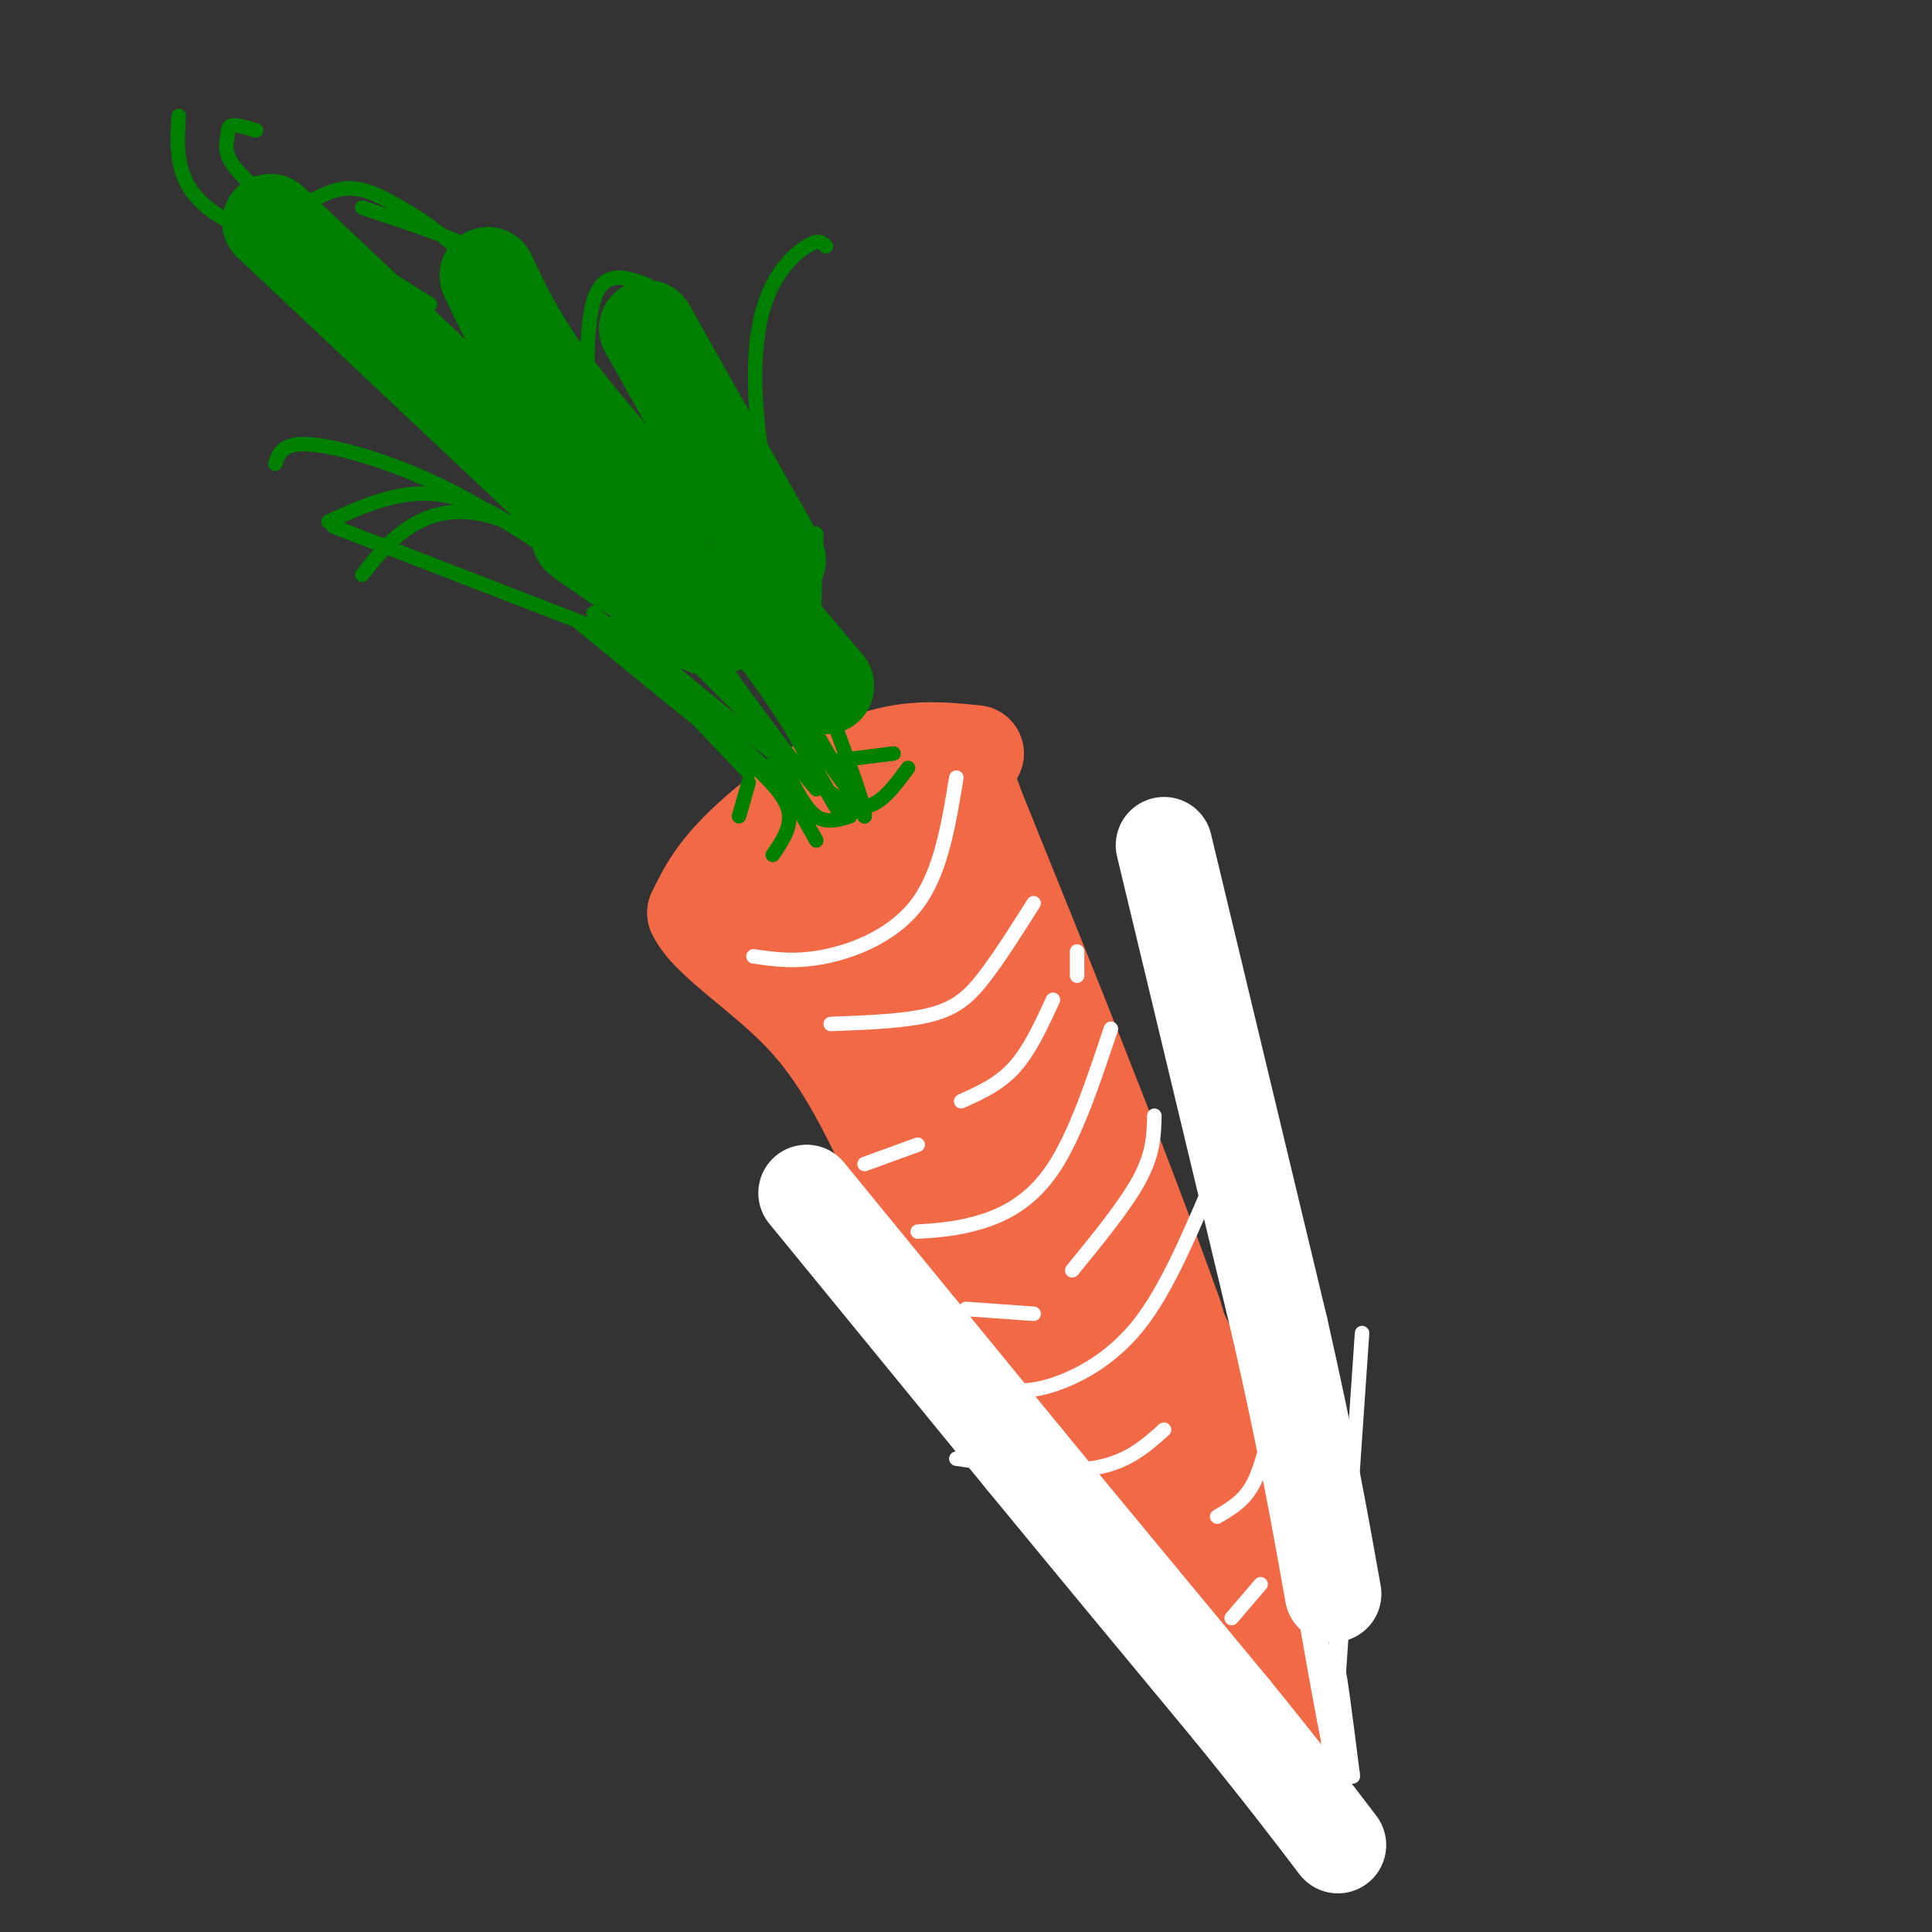 <svg viewBox='0 0 400 400' version='1.1' xmlns='http://www.w3.org/2000/svg' xmlns:xlink='http://www.w3.org/1999/xlink'><rect x="0" y="0" width="400" height="400" fill="#333333" stroke="none"/><g fill='none' stroke='rgb(242,105,70)' stroke-width='20' stroke-linecap='round' stroke-linejoin='round'><path d='M202,156c-7.156,-0.733 -14.311,-1.467 -23,2c-8.689,3.467 -18.911,11.133 -25,17c-6.089,5.867 -8.044,9.933 -10,14'/><path d='M144,189c2.533,5.556 13.867,12.444 22,21c8.133,8.556 13.067,18.778 18,29'/><path d='M184,239c14.833,20.667 42.917,57.833 71,95'/><path d='M255,334c15.044,22.333 17.156,30.667 13,18c-4.156,-12.667 -14.578,-46.333 -25,-80'/><path d='M243,272c-11.000,-30.833 -26.000,-67.917 -41,-105'/><path d='M202,167c-6.088,-17.175 -0.807,-7.614 -2,-3c-1.193,4.614 -8.860,4.281 -15,6c-6.140,1.719 -10.754,5.491 -12,9c-1.246,3.509 0.877,6.754 3,10'/><path d='M176,189c5.730,10.054 18.557,30.190 31,45c12.443,14.810 24.504,24.295 32,34c7.496,9.705 10.427,19.630 10,22c-0.427,2.370 -4.214,-2.815 -8,-8'/><path d='M241,282c-5.653,-7.053 -15.786,-20.687 -21,-26c-5.214,-5.313 -5.508,-2.305 0,7c5.508,9.305 16.816,24.906 19,30c2.184,5.094 -4.758,-0.321 -16,-16c-11.242,-15.679 -26.783,-41.623 -36,-55c-9.217,-13.377 -12.108,-14.189 -15,-15'/><path d='M172,207c-6.758,-7.370 -16.152,-18.295 -19,-24c-2.848,-5.705 0.848,-6.190 10,2c9.152,8.190 23.758,25.054 29,31c5.242,5.946 1.121,0.973 -3,-4'/><path d='M189,212c-5.112,-13.502 -16.391,-45.258 -10,-35c6.391,10.258 30.451,62.531 33,65c2.549,2.469 -16.415,-44.866 -22,-59c-5.585,-14.134 2.207,4.933 10,24'/><path d='M200,207c5.289,11.778 13.511,29.222 14,32c0.489,2.778 -6.756,-9.111 -14,-21'/></g>
<g fill='none' stroke='rgb(255,255,255)' stroke-width='20' stroke-linecap='round' stroke-linejoin='round'><path d='M167,247c0.000,0.000 45.000,55.000 45,55'/><path d='M212,302c14.667,17.833 28.833,34.917 43,52'/><path d='M255,354c10.833,13.333 16.417,20.667 22,28'/><path d='M241,175c0.000,0.000 24.000,100.000 24,100'/><path d='M265,275c5.833,25.833 8.417,40.417 11,55'/></g>
<g fill='none' stroke='rgb(255,255,255)' stroke-width='3' stroke-linecap='round' stroke-linejoin='round'><path d='M282,276c0.000,0.000 -5.000,73.000 -5,73'/><path d='M277,349c-0.778,17.489 -0.222,24.711 0,22c0.222,-2.711 0.111,-15.356 0,-28'/><path d='M277,343c0.036,-11.071 0.125,-24.750 0,-19c-0.125,5.750 -0.464,30.929 -1,38c-0.536,7.071 -1.268,-3.964 -2,-15'/><path d='M274,347c-1.071,-9.345 -2.750,-25.208 -2,-20c0.750,5.208 3.929,31.488 4,36c0.071,4.512 -2.964,-12.744 -6,-30'/><path d='M270,333c0.333,1.833 4.167,21.417 8,41'/><path d='M278,374c0.889,-0.511 -0.889,-22.289 -1,-27c-0.111,-4.711 1.444,7.644 3,20'/><path d='M280,367c0.333,2.500 -0.333,-1.250 -1,-5'/><path d='M263,296c-1.083,4.500 -2.167,9.000 -4,12c-1.833,3.000 -4.417,4.500 -7,6'/><path d='M198,302c10.417,1.500 20.833,3.000 28,2c7.167,-1.000 11.083,-4.500 15,-8'/><path d='M250,247c-4.356,10.111 -8.711,20.222 -14,27c-5.289,6.778 -11.511,10.222 -16,12c-4.489,1.778 -7.244,1.889 -10,2'/><path d='M239,231c-0.083,3.833 -0.167,7.667 -3,13c-2.833,5.333 -8.417,12.167 -14,19'/><path d='M200,271c0.000,0.000 14.000,1.000 14,1'/><path d='M230,213c-3.689,11.067 -7.378,22.133 -12,29c-4.622,6.867 -10.178,9.533 -15,11c-4.822,1.467 -8.911,1.733 -13,2'/><path d='M218,207c-2.417,5.250 -4.833,10.500 -8,14c-3.167,3.500 -7.083,5.250 -11,7'/><path d='M190,237c0.000,0.000 -11.000,4.000 -11,4'/><path d='M223,202c0.000,0.000 0.000,-5.000 0,-5'/><path d='M214,187c-3.467,5.489 -6.933,10.978 -10,15c-3.067,4.022 -5.733,6.578 -11,8c-5.267,1.422 -13.133,1.711 -21,2'/><path d='M198,161c-1.600,9.756 -3.200,19.511 -8,26c-4.800,6.489 -12.800,9.711 -19,11c-6.200,1.289 -10.600,0.644 -15,0'/><path d='M261,328c0.000,0.000 -6.000,7.000 -6,7'/></g>
<g fill='none' stroke='rgb(0,128,0)' stroke-width='3' stroke-linecap='round' stroke-linejoin='round'><path d='M176,164c-5.333,-7.167 -10.667,-14.333 -16,-30c-5.333,-15.667 -10.667,-39.833 -16,-64'/><path d='M146,110c-12.077,-16.381 -24.155,-32.762 -21,-28c3.155,4.762 21.542,30.667 24,36c2.458,5.333 -11.012,-9.905 -21,-24c-9.988,-14.095 -16.494,-27.048 -23,-40'/></g>
<g fill='none' stroke='rgb(0,128,0)' stroke-width='20' stroke-linecap='round' stroke-linejoin='round'><path d='M125,111c0.000,0.000 -69.000,-65.000 -69,-65'/><path d='M138,108c-9.417,-10.750 -18.833,-21.500 -25,-30c-6.167,-8.500 -9.083,-14.750 -12,-21'/><path d='M161,116c0.000,0.000 -27.000,-48.000 -27,-48'/><path d='M140,126c6.827,2.774 13.655,5.548 7,1c-6.655,-4.548 -26.792,-16.417 -27,-16c-0.208,0.417 19.512,13.119 24,16c4.488,2.881 -6.256,-4.060 -17,-11'/><path d='M160,129c0.000,0.000 11.000,13.000 11,13'/></g>
<g fill='none' stroke='rgb(0,128,0)' stroke-width='3' stroke-linecap='round' stroke-linejoin='round'><path d='M127,129c19.493,16.100 38.986,32.201 38,30c-0.986,-2.201 -22.450,-22.703 -31,-32c-8.550,-9.297 -4.187,-7.388 5,2c9.187,9.388 23.196,26.254 28,32c4.804,5.746 0.402,0.373 -4,-5'/><path d='M163,156c-5.998,-7.947 -18.993,-25.313 -21,-30c-2.007,-4.687 6.973,3.305 16,16c9.027,12.695 18.100,30.094 15,25c-3.100,-5.094 -18.373,-32.679 -24,-44c-5.627,-11.321 -1.608,-6.377 5,4c6.608,10.377 15.804,26.189 25,42'/><path d='M179,169c0.691,-2.096 -10.083,-28.337 -13,-38c-2.917,-9.663 2.022,-2.750 5,4c2.978,6.750 3.994,13.335 3,15c-0.994,1.665 -3.998,-1.590 -5,-11c-1.002,-9.410 -0.000,-24.974 0,-28c0.000,-3.026 -1.000,6.487 -2,16'/><path d='M167,127c-2.217,-2.813 -6.759,-17.847 -9,-31c-2.241,-13.153 -2.180,-24.426 0,-32c2.180,-7.574 6.480,-11.450 9,-13c2.520,-1.550 3.260,-0.775 4,0'/><path d='M142,121c-3.810,-3.488 -7.619,-6.976 -11,-11c-3.381,-4.024 -6.333,-8.583 -8,-18c-1.667,-9.417 -2.048,-23.690 0,-30c2.048,-6.310 6.524,-4.655 11,-3'/><path d='M127,99c-6.222,-13.511 -12.444,-27.022 -17,-35c-4.556,-7.978 -7.444,-10.422 -13,-13c-5.556,-2.578 -13.778,-5.289 -22,-8'/><path d='M105,68c-2.601,-5.351 -5.202,-10.702 -9,-15c-3.798,-4.298 -8.792,-7.542 -13,-10c-4.208,-2.458 -7.631,-4.131 -11,-4c-3.369,0.131 -6.685,2.065 -10,4'/><path d='M89,63c-14.536,-9.107 -29.071,-18.214 -36,-24c-6.929,-5.786 -6.250,-8.250 -6,-10c0.250,-1.750 0.071,-2.786 1,-3c0.929,-0.214 2.964,0.393 5,1'/><path d='M78,57c-14.083,-4.250 -28.167,-8.500 -35,-14c-6.833,-5.500 -6.417,-12.250 -6,-19'/><path d='M144,138c0.000,0.000 -75.000,-29.000 -75,-29'/><path d='M134,132c0.442,-1.571 0.884,-3.142 0,-5c-0.884,-1.858 -3.093,-4.003 -9,-8c-5.907,-3.997 -15.514,-9.845 -23,-12c-7.486,-2.155 -12.853,-0.616 -17,2c-4.147,2.616 -7.073,6.308 -10,10'/><path d='M125,123c-10.750,-8.750 -21.500,-17.500 -31,-20c-9.500,-2.500 -17.750,1.250 -26,5'/><path d='M120,118c-9.933,-6.622 -19.867,-13.244 -30,-18c-10.133,-4.756 -20.467,-7.644 -26,-8c-5.533,-0.356 -6.267,1.822 -7,4'/><path d='M120,129c18.178,14.911 36.356,29.822 33,26c-3.356,-3.822 -28.244,-26.378 -30,-28c-1.756,-1.622 19.622,17.689 41,37'/><path d='M164,164c0.644,0.600 -18.244,-16.400 -23,-20c-4.756,-3.600 4.622,6.200 14,16'/><path d='M152,155c4.833,4.167 9.667,8.333 11,12c1.333,3.667 -0.833,6.833 -3,10'/><path d='M155,162c0.000,0.000 -2.000,7.000 -2,7'/><path d='M160,158c0.000,0.000 9.000,16.000 9,16'/><path d='M163,160c1.917,3.750 3.833,7.500 6,9c2.167,1.500 4.583,0.750 7,0'/><path d='M168,161c3.833,3.167 7.667,6.333 11,6c3.333,-0.333 6.167,-4.167 9,-8'/><path d='M169,158c0.000,0.000 16.000,-2.000 16,-2'/></g>
</svg>
